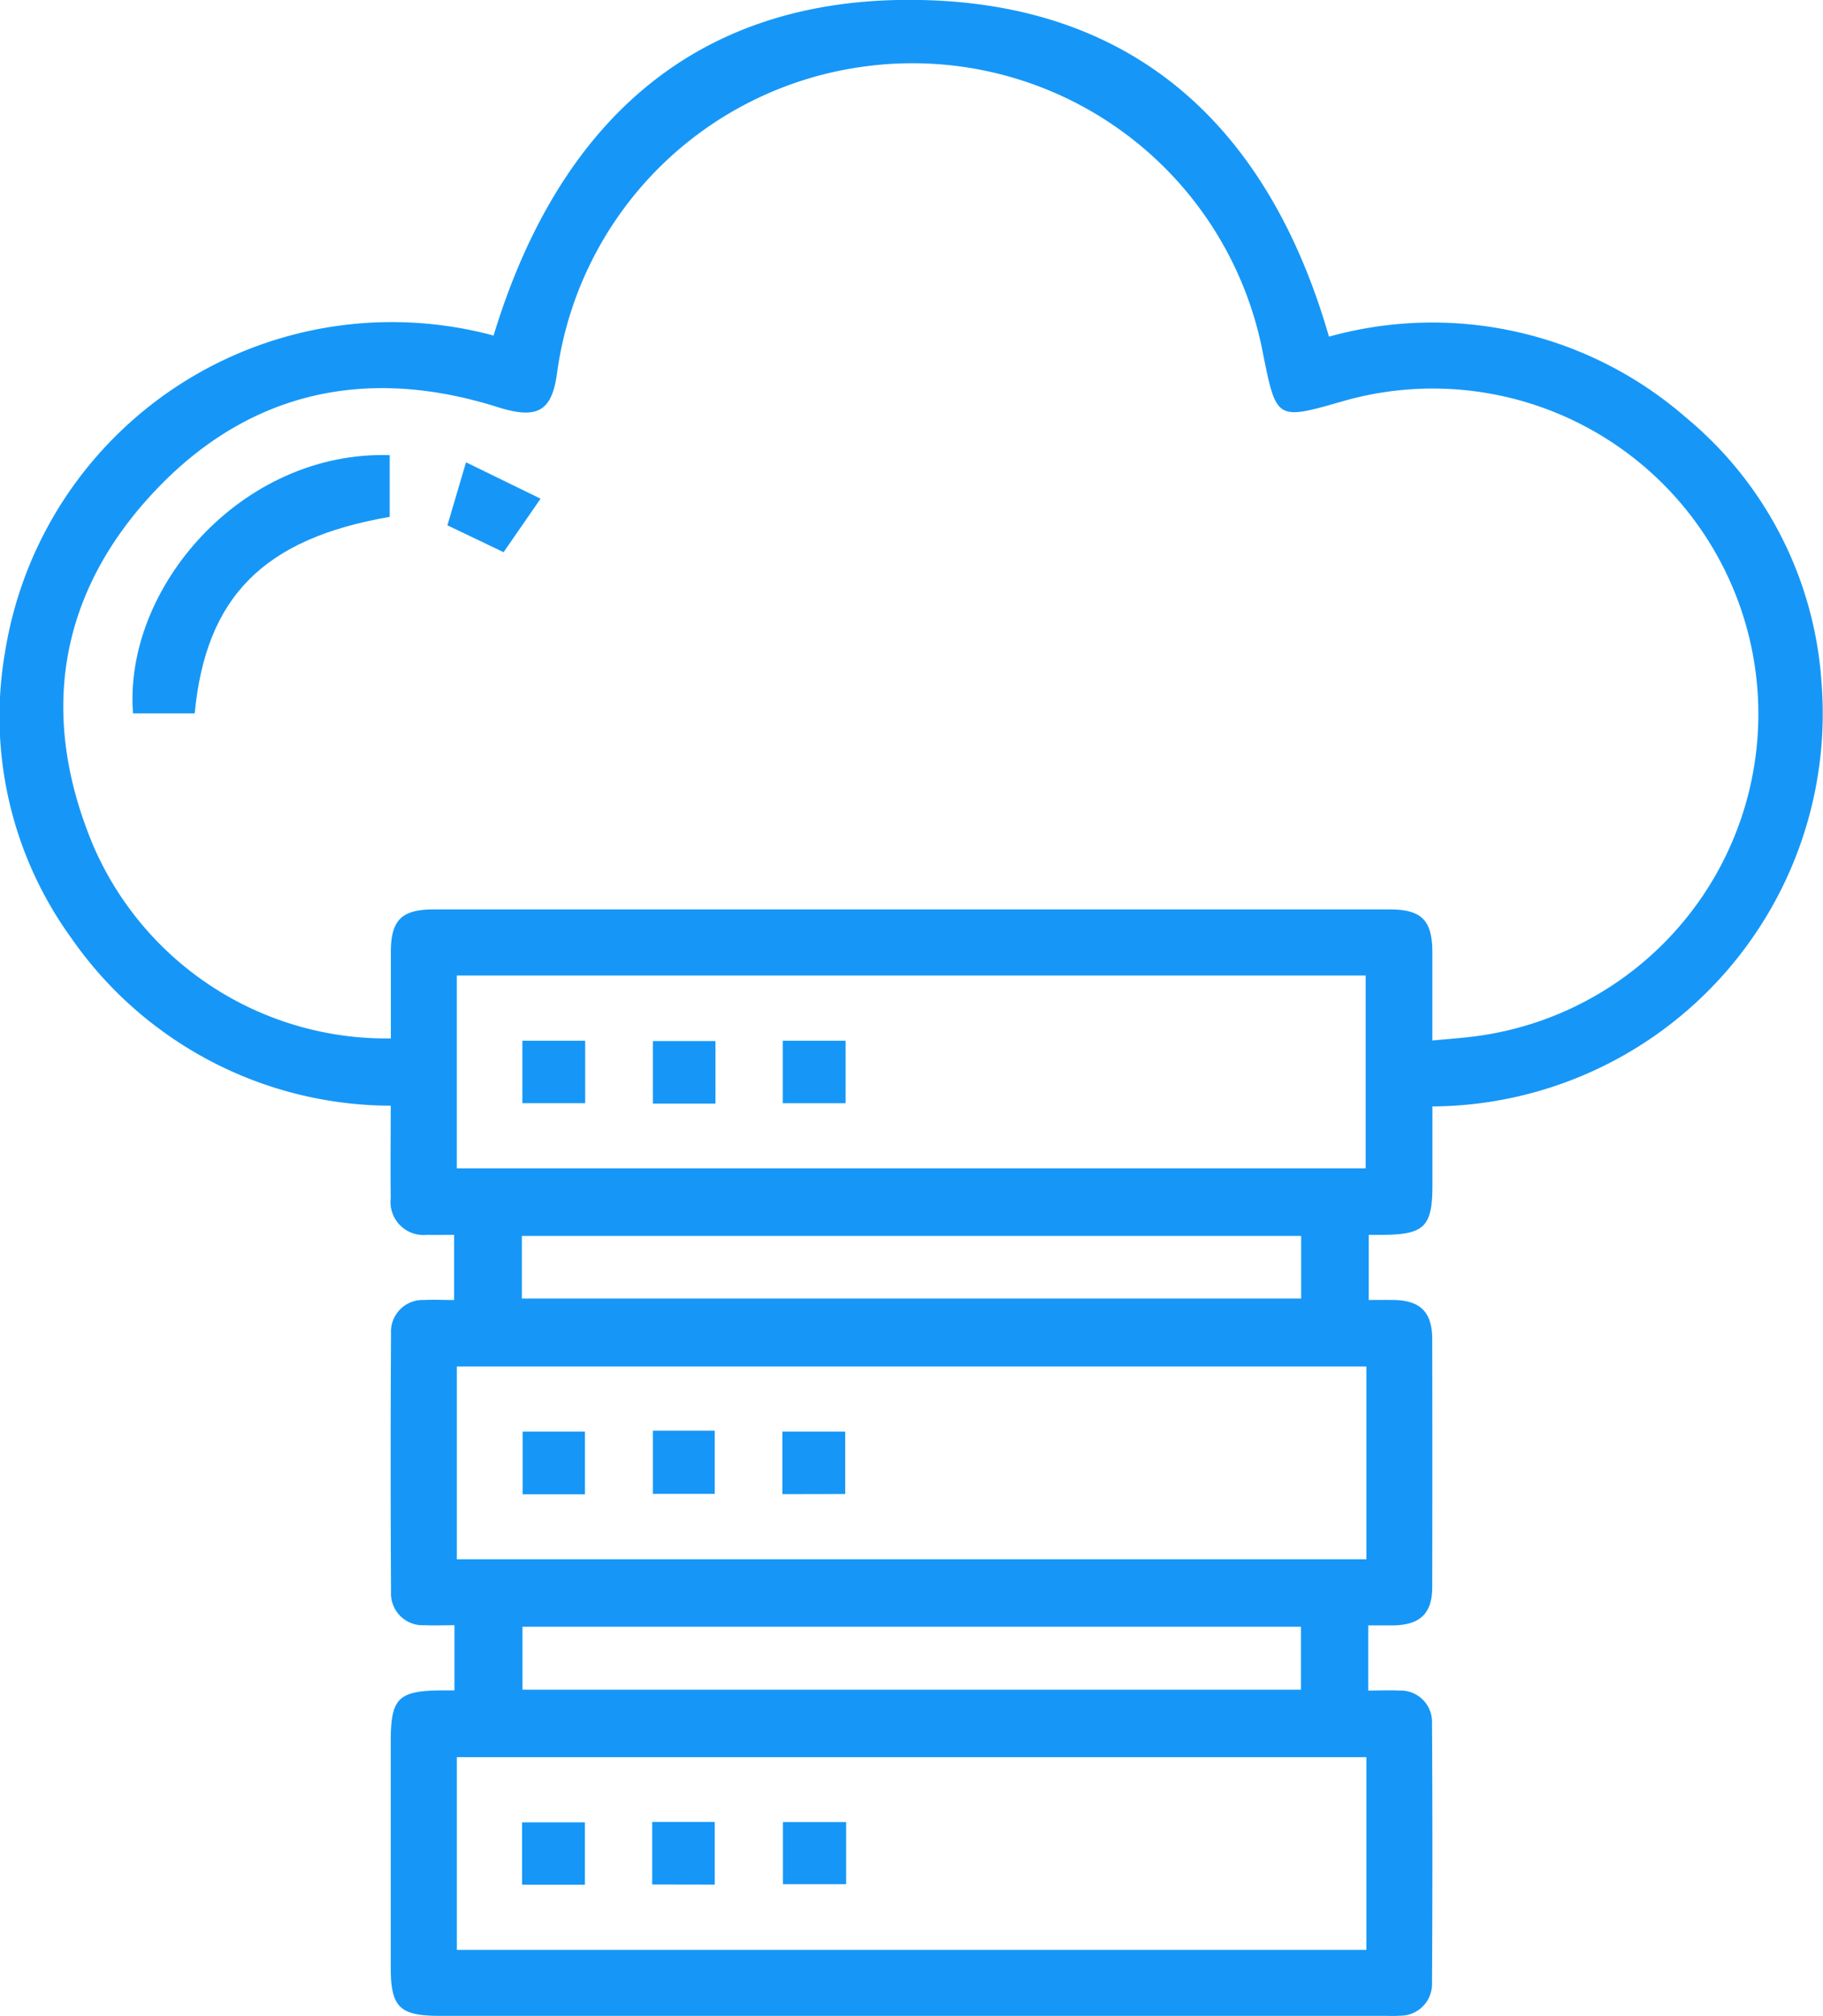 <svg xmlns="http://www.w3.org/2000/svg" id="Grupo_33288" data-name="Grupo 33288" width="66.314" height="73.324" viewBox="0 0 66.314 73.324"><path id="Trazado_5099" data-name="Trazado 5099" d="M-469.267-597.3q0,1.428,0,2.861c0,1.51-.288,1.8-1.817,1.81-.147,0-.294,0-.5,0v2.368c.3,0,.614-.005.924,0,.957.02,1.384.445,1.386,1.422q.01,4.512,0,9.024c0,.957-.444,1.373-1.42,1.389-.29,0-.581,0-.906,0v2.37c.374,0,.758-.019,1.139,0a1.138,1.138,0,0,1,1.179,1.171q.029,4.734,0,9.467a1.15,1.15,0,0,1-1.167,1.186c-.2.016-.394.006-.592.006h-34.327c-1.472,0-1.791-.313-1.791-1.761q0-4.105,0-8.21c0-1.58.263-1.848,1.832-1.866.145,0,.291,0,.486,0v-2.37c-.369,0-.732.016-1.092,0a1.154,1.154,0,0,1-1.216-1.211q-.025-4.7,0-9.394a1.153,1.153,0,0,1,1.2-1.222c.344-.019.689,0,1.094,0v-2.37c-.314,0-.648.009-.981,0a1.2,1.2,0,0,1-1.323-1.336c-.015-1.1,0-2.209,0-3.361a14.188,14.188,0,0,1-11.623-6.1,13.733,13.733,0,0,1-2.409-10.387,14.248,14.248,0,0,1,17.772-11.521c2.392-7.859,7.493-12.5,15.889-12.193,7.725.285,12.378,4.877,14.5,12.233a14.043,14.043,0,0,1,12.987,2.942,13.689,13.689,0,0,1,4.928,9.611A14.288,14.288,0,0,1-469.267-597.3Zm-37.888-2.474c0-1.081,0-2.112,0-3.144,0-1.158.393-1.547,1.558-1.547q17.387,0,34.774,0c1.16,0,1.55.393,1.554,1.553,0,1.051,0,2.1,0,3.214.6-.057,1.088-.089,1.573-.154a11.819,11.819,0,0,0,10.056-14.036,11.844,11.844,0,0,0-14.894-9.056c-2.408.691-2.408.691-2.9-1.757a12.977,12.977,0,0,0-14.547-10.411A13.012,13.012,0,0,0-501.1-624.04c-.183,1.473-.719,1.765-2.168,1.308-4.831-1.524-9.142-.549-12.572,3.158s-4.1,8.1-2.148,12.772A11.611,11.611,0,0,0-507.155-599.773Zm2.4,4.727h33.058v-7.014h-33.058Zm33.085,7.206h-33.084v7.01h33.084Zm0,14.206h-33.084v7.009h33.084Zm-30.72-16.679h28.348v-2.275h-28.348Zm28.342,14.226v-2.289h-28.319v2.289Z" transform="translate(521.373 637.538)" fill="#1697f7"></path><path id="Trazado_5100" data-name="Trazado 5100" d="M-494.729-544.414h-2.243c-.357-4.542,3.937-9.554,9.336-9.39v2.245C-492.216-550.769-494.324-548.659-494.729-544.414Z" transform="translate(501.812 570.356)" fill="#1697f7"></path><path id="Trazado_5101" data-name="Trazado 5101" d="M-438.351-552.469l2.712,1.323-1.346,1.946-2.043-.977Z" transform="translate(455.303 569.282)" fill="#1697f7"></path><path id="Trazado_5102" data-name="Trazado 5102" d="M-422.945-446.035v2.271h-2.285v-2.271Z" transform="translate(444.232 483.884)" fill="#1697f7"></path><path id="Trazado_5103" data-name="Trazado 5103" d="M-398.932-445.976v2.274h-2.276v-2.274Z" transform="translate(424.958 483.837)" fill="#1697f7"></path><path id="Trazado_5104" data-name="Trazado 5104" d="M-375.021-446.036v2.272h-2.286v-2.272Z" transform="translate(405.781 483.885)" fill="#1697f7"></path><path id="Trazado_5105" data-name="Trazado 5105" d="M-422.919-371.839h-2.268v-2.281h2.268Z" transform="translate(444.198 426.183)" fill="#1697f7"></path><path id="Trazado_5106" data-name="Trazado 5106" d="M-401.2-374.292h2.25v2.3h-2.25Z" transform="translate(424.95 426.321)" fill="#1697f7"></path><path id="Trazado_5107" data-name="Trazado 5107" d="M-377.371-371.824V-374.1h2.285v2.272Z" transform="translate(405.832 426.163)" fill="#1697f7"></path><path id="Trazado_5108" data-name="Trazado 5108" d="M-425.286-299.946v-2.268H-423v2.268Z" transform="translate(444.277 368.488)" fill="#1697f7"></path><path id="Trazado_5109" data-name="Trazado 5109" d="M-401.34-300.027V-302.3h2.276v2.278Z" transform="translate(425.064 368.561)" fill="#1697f7"></path><path id="Trazado_5110" data-name="Trazado 5110" d="M-374.976-302.259V-300h-2.3v-2.259Z" transform="translate(405.755 368.524)" fill="#1697f7"></path></svg>